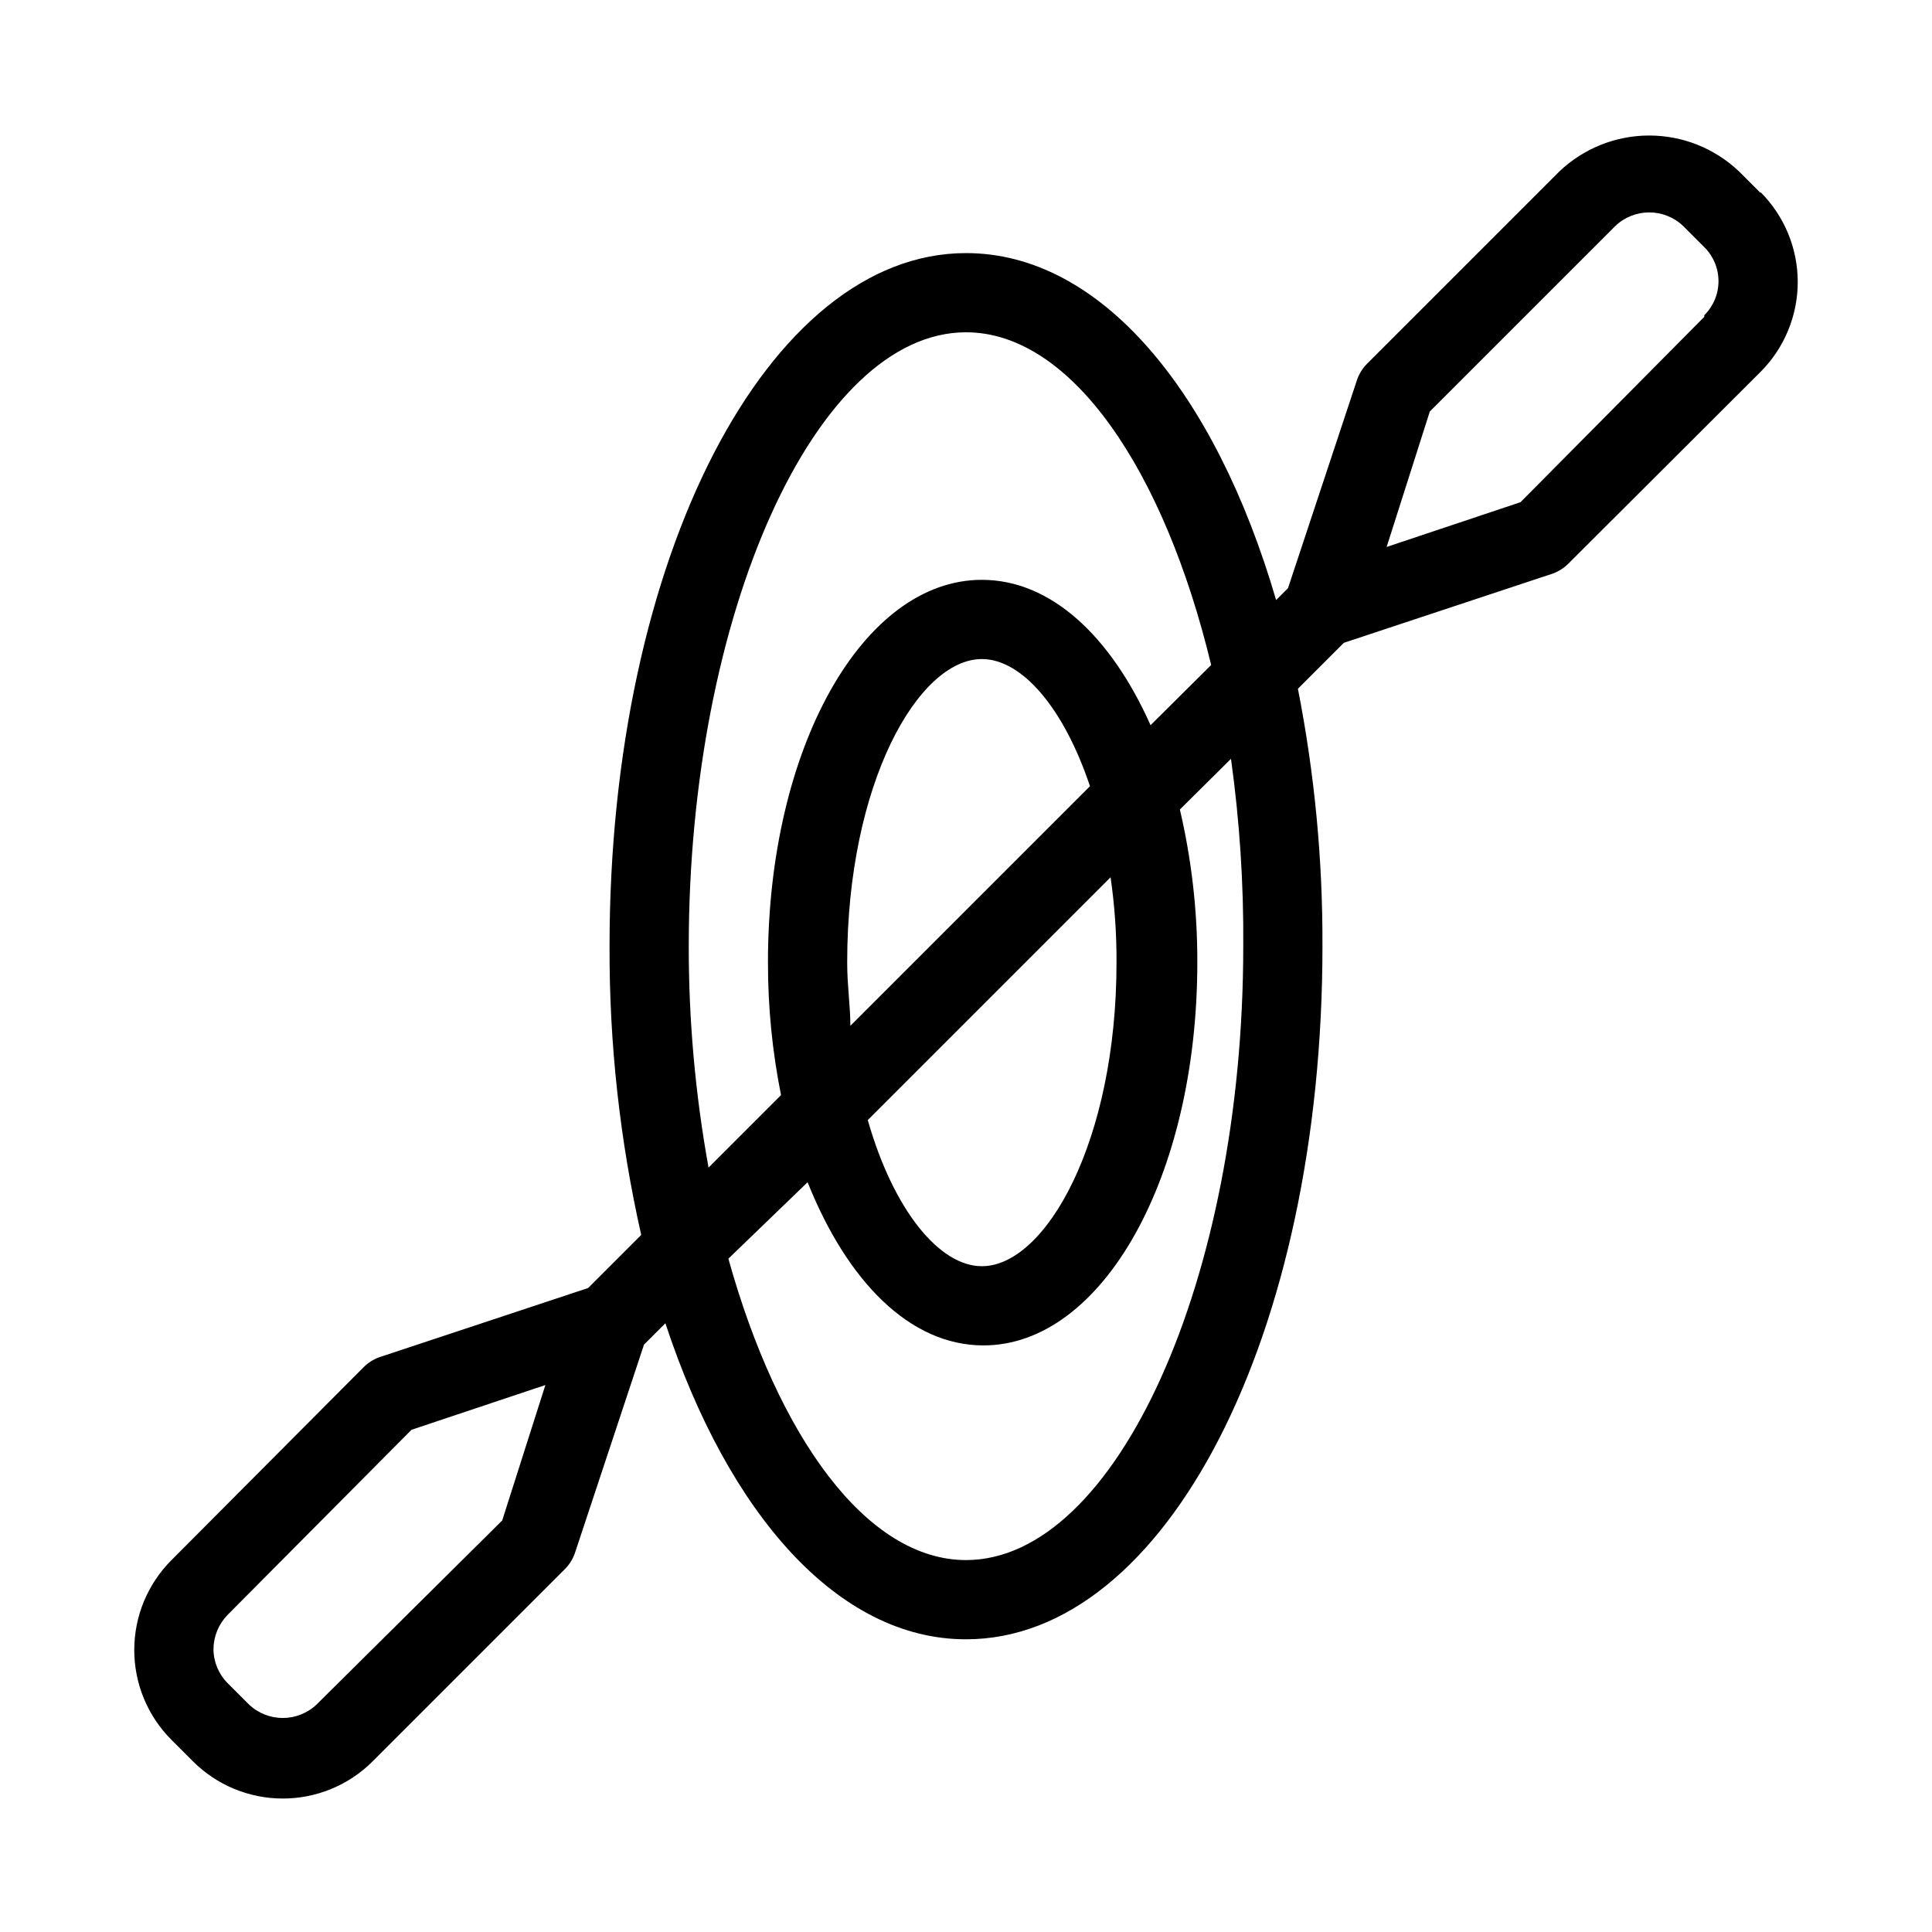 <?xml version="1.0" encoding="UTF-8"?>
<!-- The Best Svg Icon site in the world: iconSvg.co, Visit us! https://iconsvg.co -->
<svg fill="#000000" width="800px" height="800px" version="1.1" viewBox="144 144 512 512" xmlns="http://www.w3.org/2000/svg">
 <path d="m610.55 195.12-5.668-5.668c-6.422-6.121-14.957-9.539-23.828-9.539-8.871 0-17.402 3.418-23.824 9.539l-50.906 50.906c-1.16 1.156-2.055 2.555-2.625 4.094l-18.367 55.418-3.148 3.148c-16.164-55.316-46.5-91.945-82.184-91.945-52.48 0-94.465 80.715-94.465 183.68-0.094 25.742 2.723 51.41 8.395 76.516l-14.066 14.066-55.414 18.367c-1.539 0.57-2.938 1.465-4.094 2.625l-50.906 51.113c-6.32 6.32-9.871 14.891-9.871 23.828s3.551 17.508 9.871 23.824l5.668 5.668c6.316 6.32 14.887 9.871 23.824 9.871s17.508-3.551 23.828-9.871l50.906-50.906h-0.004c1.164-1.156 2.059-2.555 2.625-4.094l18.367-55.418 5.668-5.668c16.691 50.59 45.766 83.758 79.668 83.758 53.004 0 94.465-80.715 94.465-183.68h-0.004c0.094-22.898-2.086-45.754-6.504-68.223l12.176-12.176 55.418-18.367c1.539-0.57 2.934-1.465 4.094-2.625l50.906-50.801c6.316-6.32 9.867-14.891 9.867-23.828 0-8.934-3.551-17.504-9.867-23.824zm-333.46 351.82-49.121 48.703c-5.039 4.852-13.012 4.852-18.055 0l-5.562-5.562c-2.402-2.391-3.762-5.637-3.777-9.027 0.02-3.367 1.336-6.602 3.672-9.027l48.809-49.121 35.477-11.859zm49.438-152.19c0-88.168 33.691-162.69 73.473-162.69 27.816 0 52.48 36.316 64.969 88.168l-16.059 15.953c-10.496-23.512-26.344-38.52-44.715-38.52-31.488 0-56.68 44.504-56.68 101.39h0.004c-0.02 11.805 1.141 23.586 3.461 35.16l-19.207 19.207c-3.512-19.359-5.266-38.996-5.246-58.672zm113.36 4.305c0 47.441-18.789 80.504-35.688 80.504-11.23 0-23.406-14.801-30.23-38.73l64.34-64.34h0.004c1.082 7.473 1.605 15.016 1.574 22.566zm-70.535 16.793c0-5.352-0.84-10.496-0.84-16.793 0-47.336 18.789-80.398 35.688-80.398 10.496 0 21.621 12.699 28.652 33.691zm104.12-20.992c0.004 88.062-33.691 162.58-73.469 162.58-26.238 0-49.75-32.434-62.977-79.875l20.992-20.254c10.496 26.238 27.078 43.242 46.602 43.242 31.488 0 56.68-44.609 56.68-101.5 0.035-13.641-1.516-27.234-4.621-40.516l13.539-13.434h0.004c2.285 16.445 3.371 33.039 3.254 49.645zm122.18-166.89-48.703 49.121-35.477 11.859 11.441-35.895 49.121-49.121c5.039-4.852 13.016-4.852 18.055 0l5.562 5.562c2.41 2.387 3.766 5.637 3.766 9.027 0 3.391-1.355 6.641-3.766 9.023z"/>
</svg>